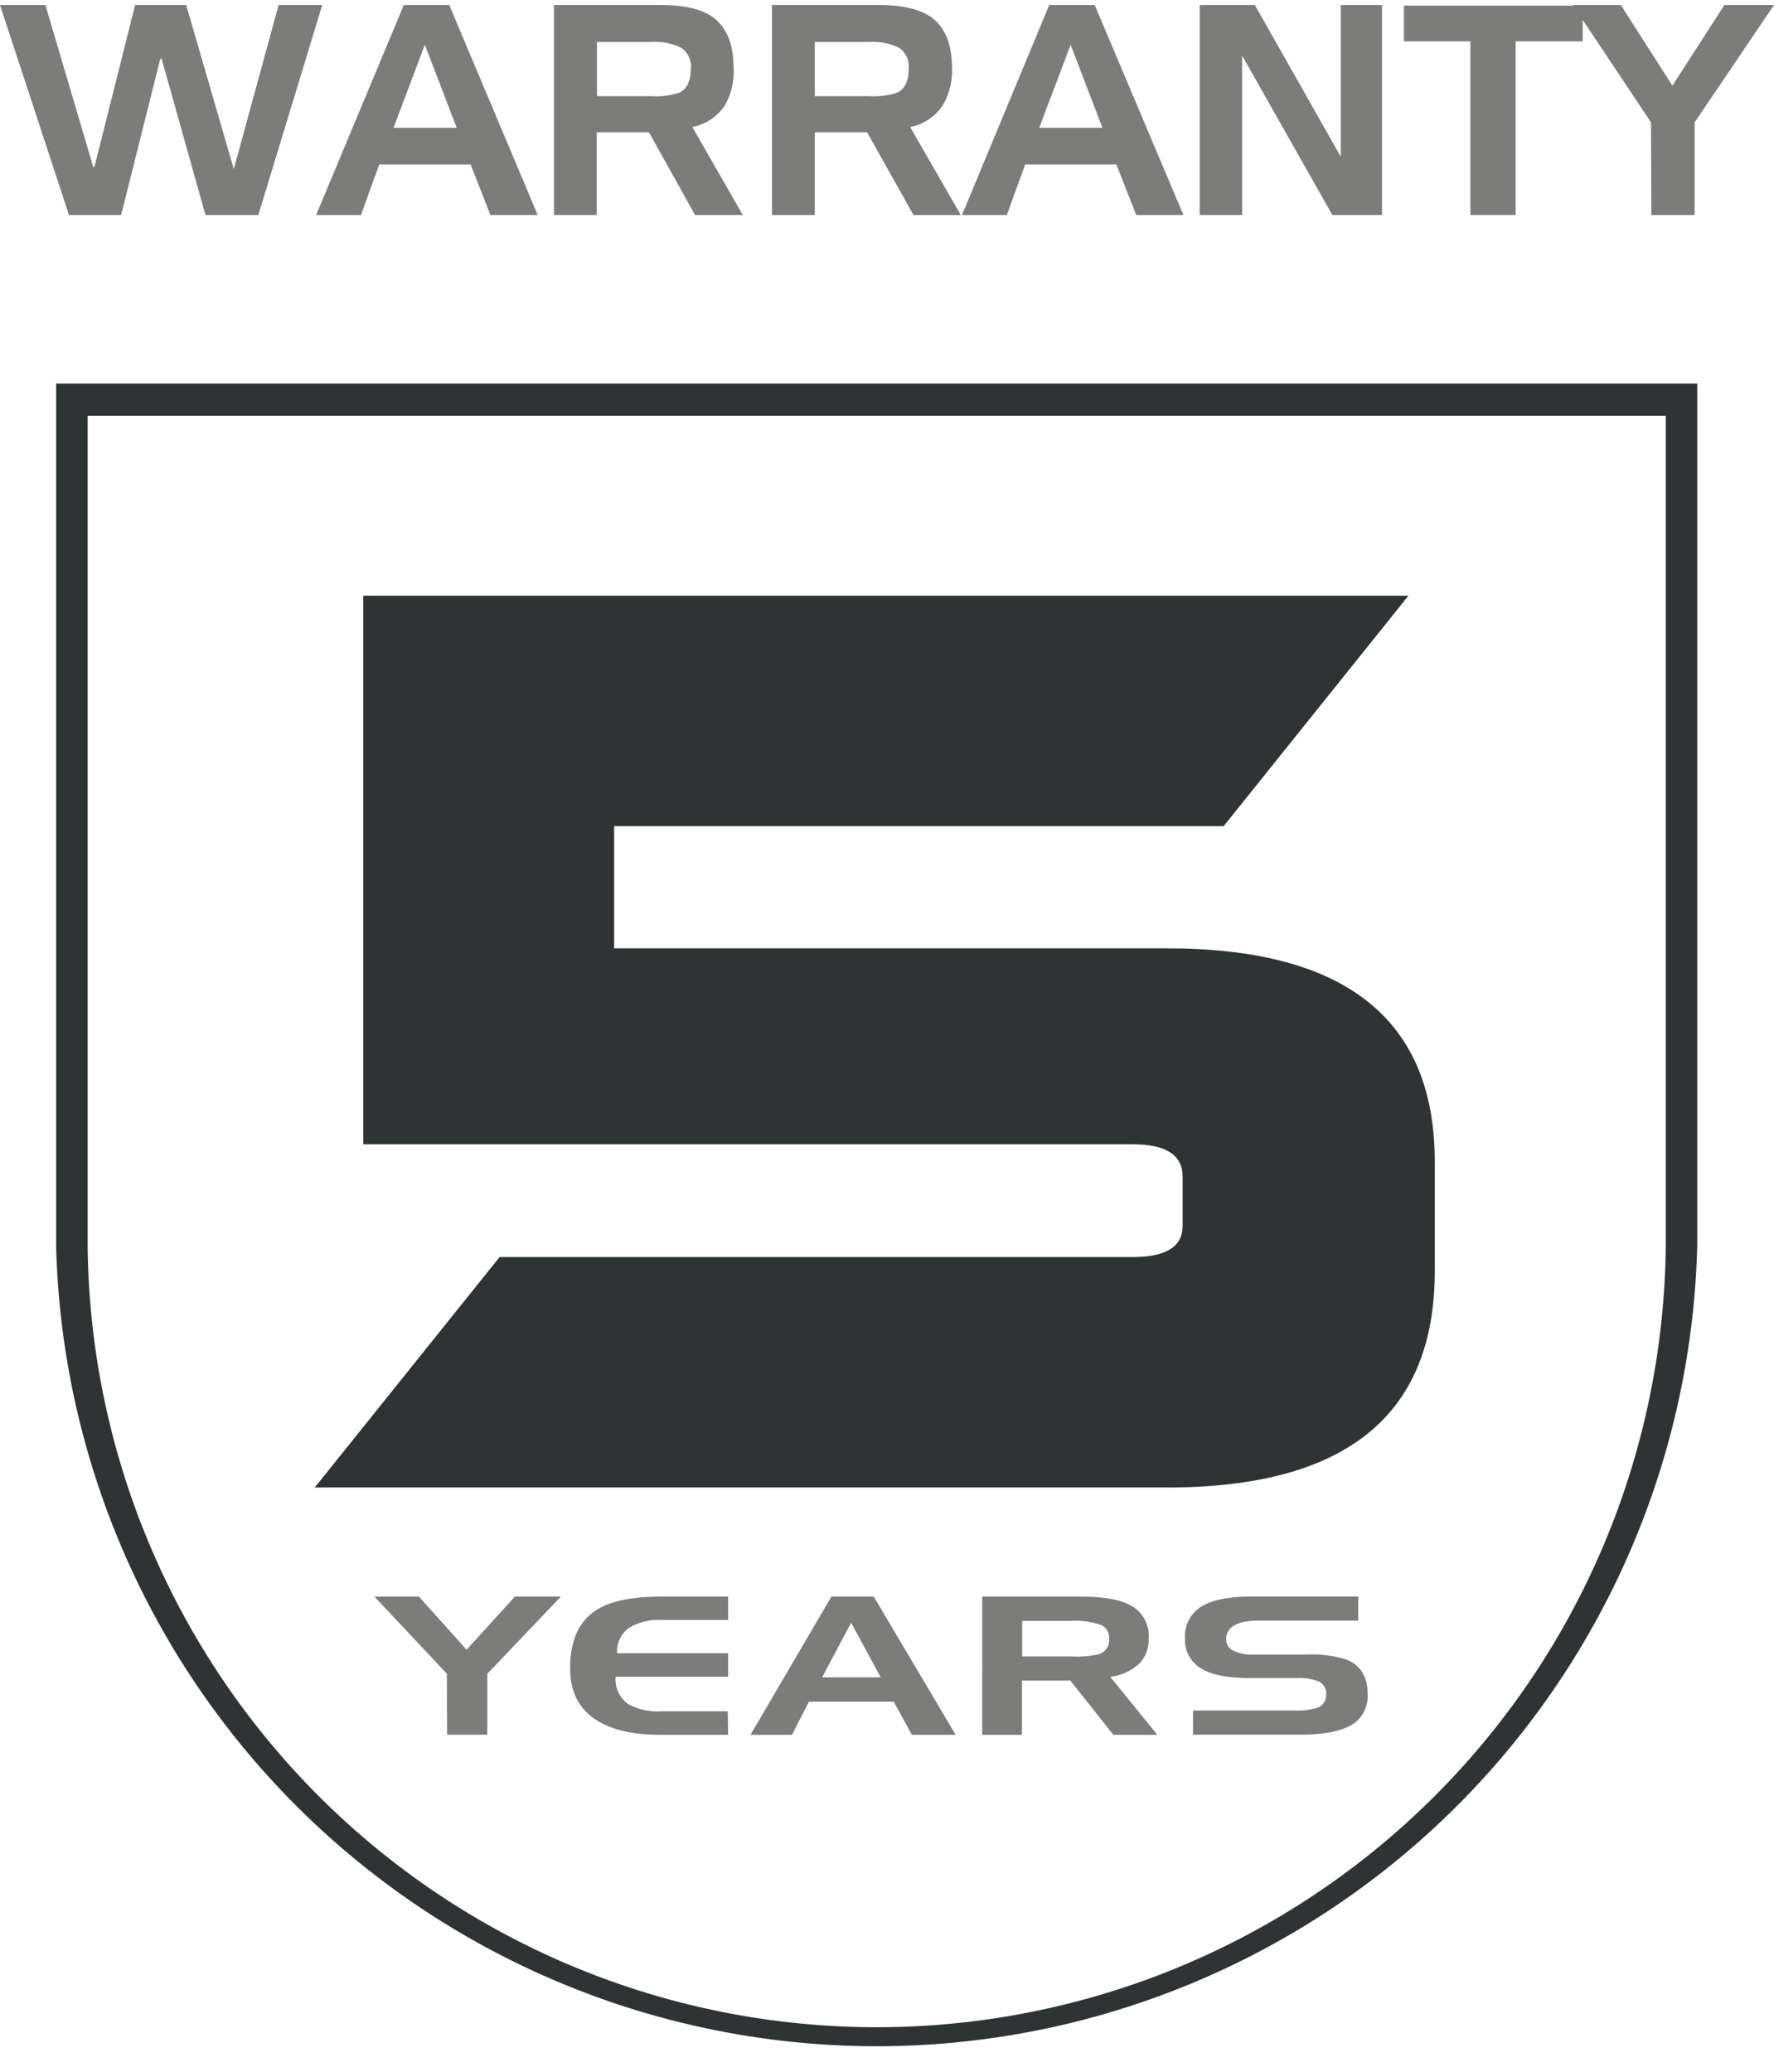 <svg xmlns="http://www.w3.org/2000/svg" width="268" height="313" viewBox="0 0 268 313"><title>logos</title><path d="M212.77,90l-27.91,34.81H92.78v18.46h83.54q40.41,0,40.43,32.18v16.61q0,32.67-40.43,32.66H47.55l27.92-34.81h95.62c5.06,0,7.57-1.57,7.57-4.71v-7.45q0-4.89-7.57-4.88H54.88V90Z" fill="#303334"/><polygon points="48.68 0.76 39.03 32.48 31.04 32.48 24.41 8.86 24.22 8.86 18.3 32.48 10.42 32.48 0 0.76 6.86 0.76 14.08 25.2 14.27 25.2 20.41 0.76 28.13 0.76 35.32 25.54 42.09 0.76 48.68 0.76" fill="#7c7c7b"/><path d="M81.23,32.48H74.09l-3-7.64H57.3l-2.77,7.64H47.76L61,.76h6.87ZM69,19.31,64.18,6.76,59.45,19.31Z" fill="#7c7c7b"/><path d="M112.21,32.48H105L98.05,20H90.14V32.48H83.69V.76H99.91c3.65,0,6.32.68,8,2,1.93,1.52,2.91,4,2.91,7.5A10.22,10.22,0,0,1,109.46,16a7.71,7.71,0,0,1-4.87,3.19Zm-7.85-22.09a3.4,3.4,0,0,0-1.45-3.18,9.49,9.49,0,0,0-4.64-.87H90.18v8.19h8.13a11.9,11.9,0,0,0,4.27-.51C103.77,13.48,104.36,12.27,104.36,10.39Z" fill="#7c7c7b"/><path d="M145.14,32.48H138L131,20h-7.91V32.48h-6.46V.76h16.23c3.65,0,6.32.68,8.05,2,1.93,1.52,2.89,4,2.91,7.5A10.22,10.22,0,0,1,142.37,16a7.71,7.71,0,0,1-4.87,3.19Zm-7.87-22.09a3.4,3.4,0,0,0-1.45-3.18,9.49,9.49,0,0,0-4.64-.87h-8.09v8.19h8.13a11.9,11.9,0,0,0,4.27-.51C136.68,13.48,137.27,12.27,137.27,10.39Z" fill="#7c7c7b"/><path d="M178.78,32.48h-7.13l-3-7.64H154.88l-2.78,7.64h-6.77L158.51.76h6.87ZM166.55,19.31,161.74,6.76,157,19.31Z" fill="#7c7c7b"/><polygon points="208.78 32.48 201.28 32.48 187.65 8.4 187.65 32.48 181.24 32.48 181.24 0.76 189.57 0.76 202.55 23.67 202.55 0.76 208.78 0.76 208.78 32.48" fill="#7c7c7b"/><polygon points="239.1 6.25 228.97 6.25 228.97 32.48 222.14 32.48 222.14 6.25 212.09 6.25 212.09 0.85 239.1 0.85 239.1 6.25" fill="#7c7c7b"/><polygon points="268 0.76 256.01 18.49 256.01 32.48 249.47 32.48 249.42 18.49 237.6 0.76 244.86 0.76 252.65 12.94 260.51 0.76 268 0.76" fill="#7c7c7b"/><path d="M8.48,57.94V188.28a124,124,0,0,0,247.92,0V57.94Zm243.17,130.2a119.21,119.21,0,0,1-238.41,0V62.82H251.65Z" fill="#303334"/><polygon points="84.73 241.21 73.62 252.86 73.62 262.07 67.55 262.07 67.51 252.86 56.57 241.21 63.29 241.21 70.49 249.23 77.77 241.21 84.73 241.21" fill="#7c7c7b" fill-rule="evenodd"/><path d="M110,262.08H99.69c-4.23,0-7.47-.79-9.78-2.34-2.53-1.7-3.78-4.26-3.78-7.72q0-6,3.66-8.58c2.13-1.5,5.48-2.23,10.07-2.23H110v3.52H100a8.62,8.62,0,0,0-5,1.22,4.33,4.33,0,0,0-1.77,3.81H110v3.56H93a4.58,4.58,0,0,0,1.94,4.15,9.31,9.31,0,0,0,5,1.06h10Z" fill="#7c7c7b" fill-rule="evenodd"/><path d="M144.37,262.08h-6.61l-2.74-5H122.21l-2.56,5h-6.27l12.22-20.87H132Zm-11.32-8.68-4.47-8.25-4.38,8.25Z" fill="#7c7c7b" fill-rule="evenodd"/><path d="M174.84,262.08h-6.65l-6.49-8.19h-7.31v8.19h-6V241.21h15c3.37,0,5.84.45,7.45,1.34a5.18,5.18,0,0,1,2.69,4.94,5.27,5.27,0,0,1-1.31,3.73,7.72,7.72,0,0,1-4.5,2.1Zm-7.28-14.54a2.09,2.09,0,0,0-1.34-2.09,11.57,11.57,0,0,0-4.29-.58h-7.51v5.38H162a14.7,14.7,0,0,0,4-.34A2.23,2.23,0,0,0,167.56,247.54Z" fill="#7c7c7b" fill-rule="evenodd"/><path d="M206.61,255.86A5.21,5.21,0,0,1,205,260c-1.57,1.37-4.39,2.06-8.49,2.06H180.23v-3.65h15.29A10,10,0,0,0,199,258a2,2,0,0,0,1.34-1.92,2.07,2.07,0,0,0-1-2,7.73,7.73,0,0,0-3.42-.57h-7.2q-4.8,0-7.16-1.38a5,5,0,0,1-2.53-4.66,5.19,5.19,0,0,1,2.5-4.78q2.43-1.5,7.66-1.5h16v3.64H190.12c-3.26,0-4.88,1-4.88,2.81a1.85,1.85,0,0,0,1.1,1.73,6,6,0,0,0,2.91.59h8.08a17.19,17.19,0,0,1,6.23.81Q206.59,252.1,206.61,255.86Z" fill="#7c7c7b" fill-rule="evenodd"/></svg>